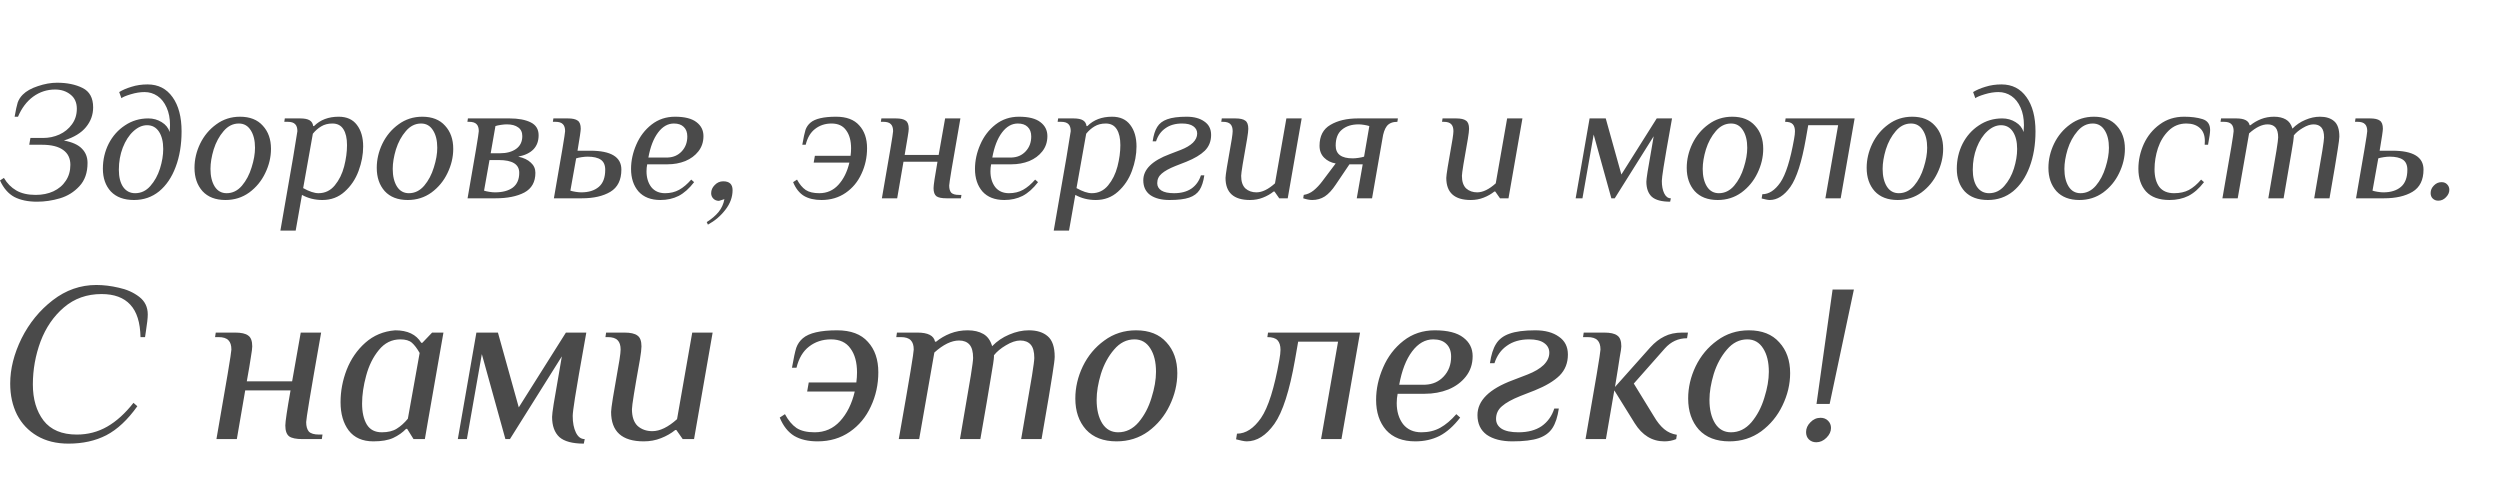 <?xml version="1.0" encoding="UTF-8"?> <svg xmlns="http://www.w3.org/2000/svg" width="706" height="137" viewBox="0 0 706 137" fill="none"><path d="M10.464 56.96C7.904 56.96 5.76 56.512 4.032 55.616C2.336 54.688 0.992 53.136 0 50.96L1.104 50.24C2 51.776 3.168 52.96 4.608 53.792C6.048 54.624 7.872 55.04 10.08 55.04C11.936 55.04 13.6 54.704 15.072 54.032C16.576 53.328 17.744 52.336 18.576 51.056C19.44 49.776 19.872 48.272 19.872 46.544C19.872 44.72 19.2 43.328 17.856 42.368C16.512 41.376 14.512 40.88 11.856 40.88H8.256L8.592 38.96H12.192C13.792 38.96 15.312 38.64 16.752 38C18.224 37.328 19.408 36.368 20.304 35.12C21.232 33.872 21.696 32.4 21.696 30.704C21.696 28.976 21.104 27.648 19.92 26.72C18.736 25.76 17.28 25.28 15.552 25.28C13.28 25.28 11.216 25.952 9.36 27.296C7.536 28.64 6.112 30.528 5.088 32.96H4.128C4.448 31.136 4.736 29.808 4.992 28.976C5.28 28.144 5.76 27.392 6.432 26.72C7.424 25.728 8.848 24.928 10.704 24.32C12.592 23.68 14.4 23.36 16.128 23.36C18.944 23.36 21.344 23.856 23.328 24.848C25.312 25.84 26.304 27.664 26.304 30.32C26.304 32.4 25.632 34.256 24.288 35.888C22.976 37.52 20.896 38.784 18.048 39.68C20.416 40.128 22.112 40.896 23.136 41.984C24.192 43.04 24.72 44.384 24.72 46.016C24.72 48.768 23.952 50.96 22.416 52.592C20.912 54.224 19.088 55.36 16.944 56C14.8 56.64 12.64 56.96 10.464 56.96ZM37.837 56.48C35.021 56.48 32.845 55.68 31.309 54.08C29.805 52.448 29.053 50.304 29.053 47.648C29.053 45.12 29.597 42.768 30.685 40.592C31.805 38.416 33.341 36.688 35.293 35.408C37.245 34.096 39.437 33.44 41.869 33.44C43.277 33.44 44.541 33.792 45.661 34.496C46.781 35.168 47.533 36.096 47.917 37.28C47.981 36.256 48.013 35.616 48.013 35.36C48.013 33.44 47.693 31.776 47.053 30.368C46.413 28.928 45.549 27.84 44.461 27.104C43.373 26.368 42.157 26 40.813 26C39.597 26 38.301 26.208 36.925 26.624C35.549 27.04 34.669 27.408 34.285 27.728L33.661 26C34.589 25.424 35.741 24.928 37.117 24.512C38.525 24.064 40.045 23.84 41.677 23.84C44.685 23.84 47.037 25.04 48.733 27.44C50.429 29.808 51.277 33.024 51.277 37.088C51.277 40.864 50.717 44.224 49.597 47.168C48.509 50.08 46.957 52.368 44.941 54.032C42.925 55.664 40.557 56.48 37.837 56.48ZM38.173 54.56C39.837 54.56 41.261 53.888 42.445 52.544C43.661 51.168 44.573 49.52 45.181 47.6C45.789 45.648 46.093 43.808 46.093 42.08C46.093 40.032 45.693 38.4 44.893 37.184C44.093 35.968 42.973 35.36 41.533 35.36C40.189 35.36 38.893 35.936 37.645 37.088C36.429 38.208 35.437 39.744 34.669 41.696C33.933 43.616 33.565 45.696 33.565 47.936C33.565 49.984 33.965 51.6 34.765 52.784C35.597 53.968 36.733 54.56 38.173 54.56ZM63.663 56.48C60.879 56.48 58.719 55.648 57.183 53.984C55.679 52.288 54.927 50.096 54.927 47.408C54.927 45.072 55.455 42.8 56.511 40.592C57.599 38.352 59.119 36.528 61.071 35.12C63.023 33.68 65.263 32.96 67.791 32.96C70.575 32.96 72.719 33.808 74.223 35.504C75.759 37.168 76.527 39.344 76.527 42.032C76.527 44.368 75.983 46.656 74.895 48.896C73.839 51.104 72.335 52.928 70.383 54.368C68.431 55.776 66.191 56.48 63.663 56.48ZM63.999 54.56C65.663 54.56 67.103 53.856 68.319 52.448C69.535 51.008 70.447 49.28 71.055 47.264C71.695 45.248 72.015 43.408 72.015 41.744C72.015 39.696 71.615 38.048 70.815 36.8C70.015 35.52 68.895 34.88 67.455 34.88C65.791 34.88 64.351 35.6 63.135 37.04C61.919 38.448 60.991 40.16 60.351 42.176C59.743 44.192 59.439 46.032 59.439 47.696C59.439 49.744 59.839 51.408 60.639 52.688C61.439 53.936 62.559 54.56 63.999 54.56ZM82.781 44.432C83.581 39.664 83.981 37.2 83.981 37.04C83.981 36.144 83.773 35.488 83.357 35.072C82.941 34.624 82.237 34.4 81.245 34.4H80.285L80.429 33.44H84.749C85.965 33.44 86.861 33.616 87.437 33.968C88.013 34.32 88.349 34.864 88.445 35.6H88.685C90.445 33.84 92.765 32.96 95.645 32.96C97.917 32.96 99.629 33.728 100.781 35.264C101.965 36.8 102.557 38.832 102.557 41.36C102.557 43.632 102.125 45.936 101.261 48.272C100.397 50.608 99.085 52.56 97.325 54.128C95.597 55.696 93.501 56.48 91.037 56.48C88.925 56.48 87.005 56 85.277 55.04L83.501 65.12H79.181L82.781 44.432ZM89.933 54.56C91.789 54.56 93.325 53.824 94.541 52.352C95.757 50.88 96.637 49.104 97.181 47.024C97.725 44.912 97.997 42.896 97.997 40.976C97.997 39.056 97.661 37.568 96.989 36.512C96.317 35.424 95.277 34.88 93.869 34.88C92.653 34.88 91.597 35.152 90.701 35.696C89.837 36.208 89.053 36.896 88.349 37.76L85.613 53.12C87.341 54.08 88.781 54.56 89.933 54.56ZM115.131 56.48C112.347 56.48 110.187 55.648 108.651 53.984C107.147 52.288 106.395 50.096 106.395 47.408C106.395 45.072 106.923 42.8 107.979 40.592C109.067 38.352 110.587 36.528 112.539 35.12C114.491 33.68 116.731 32.96 119.259 32.96C122.043 32.96 124.187 33.808 125.691 35.504C127.227 37.168 127.995 39.344 127.995 42.032C127.995 44.368 127.451 46.656 126.363 48.896C125.307 51.104 123.803 52.928 121.851 54.368C119.899 55.776 117.659 56.48 115.131 56.48ZM115.467 54.56C117.131 54.56 118.571 53.856 119.787 52.448C121.003 51.008 121.915 49.28 122.523 47.264C123.163 45.248 123.483 43.408 123.483 41.744C123.483 39.696 123.083 38.048 122.283 36.8C121.483 35.52 120.363 34.88 118.923 34.88C117.259 34.88 115.819 35.6 114.603 37.04C113.387 38.448 112.459 40.16 111.819 42.176C111.211 44.192 110.907 46.032 110.907 47.696C110.907 49.744 111.307 51.408 112.107 52.688C112.907 53.936 114.027 54.56 115.467 54.56ZM132.042 56C134.154 43.968 135.21 37.648 135.21 37.04C135.21 36.144 135.002 35.488 134.586 35.072C134.17 34.624 133.466 34.4 132.474 34.4H131.994L132.138 33.44H143.898C146.362 33.44 148.346 33.808 149.85 34.544C151.354 35.28 152.106 36.496 152.106 38.192C152.106 41.456 150.186 43.472 146.346 44.24C147.882 44.56 149.066 45.12 149.898 45.92C150.762 46.688 151.194 47.648 151.194 48.8C151.194 51.392 150.154 53.248 148.074 54.368C145.994 55.456 143.29 56 139.962 56H132.042ZM141.21 43.28C143.098 43.28 144.618 42.864 145.77 42.032C146.922 41.2 147.498 40 147.498 38.432C147.498 37.344 147.114 36.528 146.346 35.984C145.578 35.408 144.506 35.12 143.13 35.12C142.65 35.12 142.09 35.168 141.45 35.264C140.81 35.36 140.298 35.472 139.914 35.6L138.57 43.28H141.21ZM139.77 54.32C141.914 54.32 143.594 53.872 144.81 52.976C146.026 52.048 146.634 50.656 146.634 48.8C146.634 46.4 144.714 45.2 140.874 45.2H138.234L136.698 53.84C137.082 53.968 137.578 54.08 138.186 54.176C138.794 54.272 139.322 54.32 139.77 54.32ZM156.419 56C158.531 43.968 159.587 37.648 159.587 37.04C159.587 36.144 159.379 35.488 158.963 35.072C158.547 34.624 157.843 34.4 156.851 34.4H156.131L156.275 33.44H160.355C161.667 33.44 162.595 33.648 163.139 34.064C163.715 34.448 164.003 35.216 164.003 36.368C164.003 36.912 163.699 38.976 163.091 42.56H166.691C172.547 42.56 175.475 44.336 175.475 47.888C175.475 50.832 174.435 52.928 172.355 54.176C170.307 55.392 167.635 56 164.339 56H156.419ZM164.147 54.32C166.227 54.32 167.875 53.808 169.091 52.784C170.307 51.76 170.915 50.144 170.915 47.936C170.915 46.624 170.499 45.68 169.667 45.104C168.835 44.528 167.587 44.24 165.923 44.24C165.443 44.24 164.883 44.288 164.243 44.384C163.603 44.48 163.091 44.592 162.707 44.72L161.075 53.84C161.459 53.968 161.955 54.08 162.563 54.176C163.171 54.272 163.699 54.32 164.147 54.32ZM186.512 56.48C183.824 56.48 181.76 55.68 180.32 54.08C178.912 52.448 178.208 50.32 178.208 47.696C178.208 45.392 178.704 43.104 179.696 40.832C180.688 38.528 182.128 36.64 184.016 35.168C185.904 33.696 188.112 32.96 190.64 32.96C193.36 32.96 195.376 33.472 196.688 34.496C198 35.488 198.656 36.8 198.656 38.432C198.656 40.096 198.176 41.536 197.216 42.752C196.288 43.936 195.056 44.848 193.52 45.488C191.984 46.096 190.32 46.4 188.528 46.4H182.768C182.64 47.04 182.576 47.696 182.576 48.368C182.576 50.16 183.024 51.648 183.92 52.832C184.848 53.984 186.144 54.56 187.808 54.56C189.312 54.56 190.64 54.24 191.792 53.6C192.944 52.96 194.08 52 195.2 50.72L196.016 51.44C194.64 53.232 193.184 54.528 191.648 55.328C190.112 56.096 188.4 56.48 186.512 56.48ZM188.624 44.48C190.192 44.416 191.488 43.84 192.512 42.752C193.568 41.632 194.096 40.224 194.096 38.528C194.096 37.376 193.76 36.48 193.088 35.84C192.448 35.2 191.52 34.88 190.304 34.88C188.608 34.88 187.12 35.728 185.84 37.424C184.56 39.12 183.648 41.472 183.104 44.48H188.624ZM199.582 62.72C200.991 61.824 202.111 60.864 202.943 59.84C203.775 58.816 204.319 57.616 204.575 56.24L203.039 56.72C202.399 56.72 201.871 56.512 201.455 56.096C201.039 55.68 200.831 55.168 200.831 54.56C200.831 53.696 201.167 52.928 201.839 52.256C202.511 51.552 203.311 51.2 204.239 51.2C205.999 51.2 206.879 52.032 206.879 53.696C206.879 55.648 206.207 57.488 204.863 59.216C203.551 60.944 201.903 62.352 199.918 63.44L199.582 62.72ZM231.993 56.48C230.009 56.48 228.361 56.096 227.049 55.328C225.737 54.528 224.713 53.232 223.977 51.44L225.081 50.72C225.785 52.032 226.601 53.008 227.529 53.648C228.457 54.256 229.737 54.56 231.369 54.56C233.513 54.56 235.305 53.776 236.745 52.208C238.217 50.608 239.257 48.512 239.865 45.92H229.785L230.121 44H240.201C240.297 43.264 240.345 42.56 240.345 41.888C240.345 39.744 239.881 38.048 238.953 36.8C238.057 35.52 236.681 34.88 234.825 34.88C233.033 34.88 231.481 35.392 230.169 36.416C228.889 37.408 228.009 38.896 227.529 40.88H226.569C226.921 38.864 227.225 37.456 227.481 36.656C227.769 35.856 228.233 35.184 228.873 34.64C230.185 33.52 232.601 32.96 236.121 32.96C239.033 32.96 241.209 33.776 242.649 35.408C244.121 37.008 244.857 39.152 244.857 41.84C244.857 44.432 244.329 46.848 243.273 49.088C242.249 51.328 240.761 53.12 238.809 54.464C236.857 55.808 234.585 56.48 231.993 56.48ZM249.044 56C251.156 43.968 252.212 37.648 252.212 37.04C252.212 36.144 252.004 35.488 251.588 35.072C251.172 34.624 250.468 34.4 249.476 34.4H248.756L248.9 33.44H252.98C254.292 33.44 255.22 33.648 255.764 34.064C256.34 34.448 256.628 35.216 256.628 36.368C256.628 36.752 256.532 37.504 256.34 38.624C256.18 39.744 255.892 41.456 255.476 43.76H265.076L266.9 33.44H271.22C270.004 40.32 269.172 45.12 268.724 47.84C268.276 50.56 268.052 52.08 268.052 52.4C268.052 53.296 268.244 53.968 268.628 54.416C269.044 54.832 269.764 55.04 270.788 55.04H271.508L271.364 56H267.284C265.94 56 264.996 55.808 264.452 55.424C263.908 55.008 263.636 54.24 263.636 53.12C263.636 52.32 264.004 49.84 264.74 45.68H255.14L253.364 56H249.044ZM283.637 56.48C280.949 56.48 278.885 55.68 277.445 54.08C276.037 52.448 275.333 50.32 275.333 47.696C275.333 45.392 275.829 43.104 276.821 40.832C277.813 38.528 279.253 36.64 281.141 35.168C283.029 33.696 285.237 32.96 287.765 32.96C290.485 32.96 292.501 33.472 293.813 34.496C295.125 35.488 295.781 36.8 295.781 38.432C295.781 40.096 295.301 41.536 294.341 42.752C293.413 43.936 292.181 44.848 290.645 45.488C289.109 46.096 287.445 46.4 285.653 46.4H279.893C279.765 47.04 279.701 47.696 279.701 48.368C279.701 50.16 280.149 51.648 281.045 52.832C281.973 53.984 283.269 54.56 284.933 54.56C286.437 54.56 287.765 54.24 288.917 53.6C290.069 52.96 291.205 52 292.325 50.72L293.141 51.44C291.765 53.232 290.309 54.528 288.773 55.328C287.237 56.096 285.525 56.48 283.637 56.48ZM285.749 44.48C287.317 44.416 288.613 43.84 289.637 42.752C290.693 41.632 291.221 40.224 291.221 38.528C291.221 37.376 290.885 36.48 290.213 35.84C289.573 35.2 288.645 34.88 287.429 34.88C285.733 34.88 284.245 35.728 282.965 37.424C281.685 39.12 280.773 41.472 280.229 44.48H285.749ZM301.172 44.432C301.972 39.664 302.372 37.2 302.372 37.04C302.372 36.144 302.164 35.488 301.748 35.072C301.332 34.624 300.628 34.4 299.636 34.4H298.676L298.82 33.44H303.14C304.356 33.44 305.252 33.616 305.828 33.968C306.404 34.32 306.74 34.864 306.836 35.6H307.076C308.836 33.84 311.156 32.96 314.036 32.96C316.308 32.96 318.02 33.728 319.172 35.264C320.356 36.8 320.948 38.832 320.948 41.36C320.948 43.632 320.516 45.936 319.652 48.272C318.788 50.608 317.476 52.56 315.716 54.128C313.988 55.696 311.892 56.48 309.428 56.48C307.316 56.48 305.396 56 303.668 55.04L301.892 65.12H297.572L301.172 44.432ZM308.324 54.56C310.18 54.56 311.716 53.824 312.932 52.352C314.148 50.88 315.028 49.104 315.572 47.024C316.116 44.912 316.388 42.896 316.388 40.976C316.388 39.056 316.052 37.568 315.38 36.512C314.708 35.424 313.668 34.88 312.26 34.88C311.044 34.88 309.988 35.152 309.092 35.696C308.228 36.208 307.444 36.896 306.74 37.76L304.004 53.12C305.732 54.08 307.172 54.56 308.324 54.56ZM330.258 56.48C327.986 56.48 326.178 56.016 324.834 55.088C323.522 54.128 322.866 52.736 322.866 50.912C322.866 47.84 325.362 45.376 330.354 43.52L333.474 42.32C334.946 41.744 336.082 41.072 336.882 40.304C337.682 39.504 338.082 38.64 338.082 37.712C338.082 36.848 337.714 36.16 336.978 35.648C336.274 35.136 335.218 34.88 333.81 34.88C331.922 34.88 330.354 35.328 329.106 36.224C327.858 37.088 326.978 38.32 326.466 39.92H325.506C325.762 38.16 326.194 36.8 326.802 35.84C327.41 34.848 328.354 34.128 329.634 33.68C330.946 33.2 332.77 32.96 335.106 32.96C337.186 32.96 338.85 33.408 340.098 34.304C341.378 35.168 342.018 36.432 342.018 38.096C342.018 39.888 341.426 41.376 340.242 42.56C339.058 43.712 337.314 44.752 335.01 45.68L331.938 46.88C330.178 47.584 328.882 48.304 328.05 49.04C327.218 49.744 326.802 50.64 326.802 51.728C326.802 52.592 327.186 53.28 327.954 53.792C328.754 54.304 329.954 54.56 331.554 54.56C333.538 54.56 335.17 54.128 336.45 53.264C337.73 52.368 338.626 51.12 339.138 49.52H340.098C339.842 51.28 339.394 52.656 338.754 53.648C338.114 54.64 337.138 55.36 335.826 55.808C334.514 56.256 332.658 56.48 330.258 56.48ZM353 56.48C348.392 56.48 346.088 54.4 346.088 50.24C346.088 49.856 346.216 48.864 346.472 47.264C346.728 45.664 347.192 42.976 347.864 39.2C348.024 38.176 348.104 37.456 348.104 37.04C348.104 36.144 347.896 35.488 347.48 35.072C347.064 34.624 346.359 34.4 345.368 34.4H344.888L345.032 33.44H348.872C350.184 33.44 351.112 33.648 351.656 34.064C352.232 34.448 352.52 35.216 352.52 36.368C352.52 36.912 352.408 37.856 352.184 39.2C351.064 45.408 350.504 48.896 350.504 49.664C350.504 51.264 350.904 52.448 351.704 53.216C352.536 53.952 353.576 54.32 354.824 54.32C356.424 54.32 358.168 53.472 360.056 51.776L363.272 33.44H367.592L363.656 56H361.256L359.912 54.08H359.672C358.808 54.784 357.8 55.36 356.648 55.808C355.528 56.256 354.312 56.48 353 56.48ZM370.573 56.48C369.837 56.48 368.989 56.32 368.029 56L368.173 55.04C369.197 54.88 370.125 54.464 370.957 53.792C371.821 53.088 372.637 52.224 373.405 51.2L377.197 46.16C375.885 45.936 374.797 45.392 373.933 44.528C373.069 43.664 372.637 42.544 372.637 41.168C372.637 38.416 373.661 36.448 375.709 35.264C377.757 34.048 380.349 33.44 383.485 33.44H394.765L394.621 34.4C393.277 34.4 392.285 34.8 391.645 35.6C391.037 36.4 390.621 37.6 390.397 39.2L387.469 56H383.149L384.829 46.4H381.085L377.197 52.16C376.205 53.664 375.181 54.768 374.125 55.472C373.069 56.144 371.885 56.48 370.573 56.48ZM381.997 44.72C382.477 44.72 383.037 44.672 383.677 44.576C384.317 44.48 384.829 44.368 385.213 44.24L386.701 35.6C386.317 35.472 385.821 35.36 385.213 35.264C384.637 35.168 384.125 35.12 383.677 35.12C381.725 35.12 380.157 35.616 378.973 36.608C377.789 37.568 377.197 39.072 377.197 41.12C377.197 43.52 378.797 44.72 381.997 44.72ZM415.343 56.48C410.735 56.48 408.431 54.4 408.431 50.24C408.431 49.856 408.559 48.864 408.815 47.264C409.071 45.664 409.535 42.976 410.207 39.2C410.367 38.176 410.447 37.456 410.447 37.04C410.447 36.144 410.239 35.488 409.823 35.072C409.407 34.624 408.703 34.4 407.711 34.4H407.231L407.375 33.44H411.215C412.527 33.44 413.455 33.648 413.999 34.064C414.575 34.448 414.863 35.216 414.863 36.368C414.863 36.912 414.751 37.856 414.527 39.2C413.407 45.408 412.847 48.896 412.847 49.664C412.847 51.264 413.247 52.448 414.047 53.216C414.879 53.952 415.919 54.32 417.167 54.32C418.767 54.32 420.511 53.472 422.399 51.776L425.615 33.44H429.935L425.999 56H423.599L422.255 54.08H422.015C421.151 54.784 420.143 55.36 418.991 55.808C417.871 56.256 416.655 56.48 415.343 56.48ZM471.653 56.96C469.253 56.96 467.525 56.496 466.469 55.568C465.445 54.608 464.933 53.184 464.933 51.296C464.933 50.912 465.045 50 465.269 48.56C465.525 47.12 465.941 44.704 466.517 41.312L466.997 38.48L456.005 56H455.045L450.053 38L446.885 56H444.965L448.901 33.44H453.461L457.877 49.28L467.861 33.44H472.181C470.901 40.576 470.101 45.184 469.781 47.264C469.461 49.312 469.301 50.592 469.301 51.104C469.301 52.512 469.525 53.68 469.973 54.608C470.421 55.536 471.045 56 471.845 56L471.653 56.96ZM485.069 56.48C482.285 56.48 480.125 55.648 478.589 53.984C477.085 52.288 476.333 50.096 476.333 47.408C476.333 45.072 476.861 42.8 477.917 40.592C479.005 38.352 480.525 36.528 482.477 35.12C484.429 33.68 486.669 32.96 489.197 32.96C491.981 32.96 494.125 33.808 495.629 35.504C497.165 37.168 497.933 39.344 497.933 42.032C497.933 44.368 497.389 46.656 496.301 48.896C495.245 51.104 493.741 52.928 491.789 54.368C489.837 55.776 487.597 56.48 485.069 56.48ZM485.405 54.56C487.069 54.56 488.509 53.856 489.725 52.448C490.941 51.008 491.853 49.28 492.461 47.264C493.101 45.248 493.421 43.408 493.421 41.744C493.421 39.696 493.021 38.048 492.221 36.8C491.421 35.52 490.301 34.88 488.861 34.88C487.197 34.88 485.757 35.6 484.541 37.04C483.325 38.448 482.397 40.16 481.757 42.176C481.149 44.192 480.845 46.032 480.845 47.696C480.845 49.744 481.245 51.408 482.045 52.688C482.845 53.936 483.965 54.56 485.405 54.56ZM499.745 56.48C499.489 56.48 499.136 56.432 498.688 56.336C498.208 56.24 497.808 56.144 497.488 56.048L497.68 54.848C499.536 54.848 501.233 53.744 502.769 51.536C504.305 49.296 505.601 45.184 506.657 39.2C506.817 38.336 506.897 37.632 506.897 37.088C506.897 36.192 506.689 35.52 506.273 35.072C505.857 34.624 505.137 34.4 504.113 34.4L504.257 33.44H523.745L519.809 56H515.489L519.089 35.36H510.641L509.969 39.2C508.817 45.76 507.361 50.288 505.601 52.784C503.841 55.248 501.889 56.48 499.745 56.48ZM535.881 56.48C533.097 56.48 530.937 55.648 529.401 53.984C527.897 52.288 527.145 50.096 527.145 47.408C527.145 45.072 527.673 42.8 528.729 40.592C529.817 38.352 531.337 36.528 533.289 35.12C535.241 33.68 537.481 32.96 540.009 32.96C542.793 32.96 544.937 33.808 546.441 35.504C547.977 37.168 548.745 39.344 548.745 42.032C548.745 44.368 548.201 46.656 547.113 48.896C546.057 51.104 544.553 52.928 542.601 54.368C540.649 55.776 538.409 56.48 535.881 56.48ZM536.217 54.56C537.881 54.56 539.321 53.856 540.537 52.448C541.753 51.008 542.665 49.28 543.273 47.264C543.913 45.248 544.233 43.408 544.233 41.744C544.233 39.696 543.833 38.048 543.033 36.8C542.233 35.52 541.113 34.88 539.673 34.88C538.009 34.88 536.569 35.6 535.353 37.04C534.137 38.448 533.209 40.16 532.569 42.176C531.961 44.192 531.657 46.032 531.657 47.696C531.657 49.744 532.057 51.408 532.857 52.688C533.657 53.936 534.777 54.56 536.217 54.56ZM561.384 56.48C558.568 56.48 556.392 55.68 554.856 54.08C553.352 52.448 552.6 50.304 552.6 47.648C552.6 45.12 553.144 42.768 554.232 40.592C555.352 38.416 556.888 36.688 558.84 35.408C560.792 34.096 562.984 33.44 565.416 33.44C566.824 33.44 568.088 33.792 569.208 34.496C570.328 35.168 571.08 36.096 571.464 37.28C571.528 36.256 571.56 35.616 571.56 35.36C571.56 33.44 571.24 31.776 570.6 30.368C569.96 28.928 569.096 27.84 568.008 27.104C566.92 26.368 565.704 26 564.36 26C563.144 26 561.848 26.208 560.472 26.624C559.096 27.04 558.216 27.408 557.832 27.728L557.208 26C558.136 25.424 559.288 24.928 560.664 24.512C562.072 24.064 563.592 23.84 565.224 23.84C568.232 23.84 570.584 25.04 572.28 27.44C573.976 29.808 574.824 33.024 574.824 37.088C574.824 40.864 574.264 44.224 573.144 47.168C572.056 50.08 570.504 52.368 568.488 54.032C566.472 55.664 564.104 56.48 561.384 56.48ZM561.72 54.56C563.384 54.56 564.808 53.888 565.992 52.544C567.208 51.168 568.12 49.52 568.728 47.6C569.336 45.648 569.64 43.808 569.64 42.08C569.64 40.032 569.24 38.4 568.44 37.184C567.64 35.968 566.52 35.36 565.08 35.36C563.736 35.36 562.44 35.936 561.192 37.088C559.976 38.208 558.984 39.744 558.216 41.696C557.48 43.616 557.112 45.696 557.112 47.936C557.112 49.984 557.512 51.6 558.312 52.784C559.144 53.968 560.28 54.56 561.72 54.56ZM587.21 56.48C584.426 56.48 582.266 55.648 580.73 53.984C579.226 52.288 578.474 50.096 578.474 47.408C578.474 45.072 579.002 42.8 580.058 40.592C581.146 38.352 582.666 36.528 584.618 35.12C586.57 33.68 588.81 32.96 591.338 32.96C594.122 32.96 596.266 33.808 597.77 35.504C599.306 37.168 600.074 39.344 600.074 42.032C600.074 44.368 599.53 46.656 598.442 48.896C597.386 51.104 595.882 52.928 593.93 54.368C591.978 55.776 589.738 56.48 587.21 56.48ZM587.546 54.56C589.21 54.56 590.65 53.856 591.866 52.448C593.082 51.008 593.994 49.28 594.602 47.264C595.242 45.248 595.562 43.408 595.562 41.744C595.562 39.696 595.162 38.048 594.362 36.8C593.562 35.52 592.442 34.88 591.002 34.88C589.338 34.88 587.898 35.6 586.682 37.04C585.466 38.448 584.538 40.16 583.898 42.176C583.29 44.192 582.986 46.032 582.986 47.696C582.986 49.744 583.386 51.408 584.186 52.688C584.986 53.936 586.106 54.56 587.546 54.56ZM612.664 56.48C609.72 56.48 607.512 55.68 606.04 54.08C604.6 52.48 603.88 50.336 603.88 47.648C603.88 45.248 604.392 42.912 605.416 40.64C606.472 38.368 607.976 36.528 609.928 35.12C611.88 33.68 614.168 32.96 616.792 32.96C618.808 32.96 620.536 33.184 621.976 33.632C623.416 34.08 624.136 35.104 624.136 36.704C624.136 37.44 623.96 38.72 623.608 40.544L623.56 40.88H622.6C622.632 40.624 622.648 40.272 622.648 39.824C622.648 38.192 622.168 36.96 621.208 36.128C620.28 35.296 619.016 34.88 617.416 34.88C615.464 34.88 613.8 35.552 612.424 36.896C611.08 38.208 610.072 39.856 609.4 41.84C608.76 43.824 608.44 45.808 608.44 47.792C608.44 49.904 608.888 51.568 609.784 52.784C610.712 53.968 612.104 54.56 613.96 54.56C615.592 54.56 616.984 54.256 618.136 53.648C619.32 53.008 620.472 52.032 621.592 50.72L622.408 51.44C621.032 53.232 619.56 54.528 617.992 55.328C616.424 56.096 614.648 56.48 612.664 56.48ZM627.61 56C628.826 49.12 629.658 44.32 630.106 41.6C630.554 38.88 630.778 37.36 630.778 37.04C630.778 36.144 630.57 35.488 630.154 35.072C629.738 34.624 629.034 34.4 628.042 34.4H627.082L627.226 33.44H631.546C633.786 33.44 635.034 34.08 635.29 35.36H635.53C636.394 34.656 637.386 34.08 638.506 33.632C639.658 33.184 640.89 32.96 642.202 32.96C643.514 32.96 644.618 33.216 645.514 33.728C646.41 34.24 647.034 35.104 647.386 36.32C648.41 35.264 649.61 34.448 650.986 33.872C652.394 33.264 653.786 32.96 655.162 32.96C656.858 32.96 658.186 33.376 659.146 34.208C660.138 35.04 660.634 36.496 660.634 38.576C660.634 39.088 660.474 40.336 660.154 42.32C659.866 44.272 659.098 48.832 657.85 56H653.53C654.746 48.992 655.514 44.496 655.834 42.512C656.154 40.496 656.314 39.264 656.314 38.816C656.314 37.504 656.058 36.56 655.546 35.984C655.034 35.408 654.298 35.12 653.338 35.12C652.442 35.12 651.434 35.456 650.314 36.128C649.226 36.768 648.378 37.472 647.77 38.24V38.576C647.77 38.992 647.546 40.496 647.098 43.088C646.682 45.68 645.946 49.984 644.89 56H640.57C641.786 48.992 642.554 44.496 642.874 42.512C643.194 40.496 643.354 39.264 643.354 38.816C643.354 37.504 643.098 36.56 642.586 35.984C642.074 35.408 641.338 35.12 640.378 35.12C638.778 35.12 637.034 35.968 635.146 37.664L631.93 56H627.61ZM665.341 56C667.453 43.968 668.509 37.648 668.509 37.04C668.509 36.144 668.301 35.488 667.885 35.072C667.469 34.624 666.765 34.4 665.773 34.4H665.053L665.197 33.44H669.277C670.589 33.44 671.517 33.648 672.061 34.064C672.637 34.448 672.925 35.216 672.925 36.368C672.925 36.912 672.621 38.976 672.013 42.56H675.613C681.469 42.56 684.397 44.336 684.397 47.888C684.397 50.832 683.357 52.928 681.277 54.176C679.229 55.392 676.557 56 673.261 56H665.341ZM673.069 54.32C675.149 54.32 676.797 53.808 678.013 52.784C679.229 51.76 679.837 50.144 679.837 47.936C679.837 46.624 679.421 45.68 678.589 45.104C677.757 44.528 676.509 44.24 674.845 44.24C674.365 44.24 673.805 44.288 673.165 44.384C672.525 44.48 672.013 44.592 671.629 44.72L669.997 53.84C670.381 53.968 670.877 54.08 671.485 54.176C672.093 54.272 672.621 54.32 673.069 54.32ZM688.57 56.672C687.93 56.672 687.402 56.464 686.986 56.048C686.602 55.664 686.41 55.152 686.41 54.512C686.41 53.712 686.714 53.008 687.322 52.4C687.93 51.76 688.65 51.44 689.482 51.44C690.154 51.44 690.682 51.648 691.066 52.064C691.482 52.48 691.69 52.992 691.69 53.6C691.69 54.368 691.37 55.072 690.73 55.712C690.122 56.352 689.402 56.672 688.57 56.672ZM19.328 125.28C15.915 125.28 12.971 124.555 10.496 123.104C8.021 121.653 6.123 119.648 4.8 117.088C3.52 114.528 2.88 111.605 2.88 108.32C2.88 104.181 3.947 99.936 6.08 95.584C8.256 91.232 11.2 87.627 14.912 84.768C18.624 81.909 22.72 80.48 27.2 80.48C29.248 80.48 31.36 80.736 33.536 81.248C35.755 81.717 37.675 82.571 39.296 83.808C40.917 85.045 41.728 86.709 41.728 88.8C41.728 89.781 41.557 91.339 41.216 93.472L40.96 95.2H39.68C39.595 91.061 38.635 88.011 36.8 86.048C34.965 84.043 32.256 83.04 28.672 83.04C24.533 83.04 20.992 84.299 18.048 86.816C15.147 89.291 12.949 92.491 11.456 96.416C10.005 100.341 9.28 104.395 9.28 108.576C9.28 112.715 10.283 116.107 12.288 118.752C14.336 121.397 17.472 122.72 21.696 122.72C24.811 122.72 27.669 121.973 30.272 120.48C32.875 118.987 35.349 116.747 37.696 113.76L38.784 114.72C36.053 118.56 33.131 121.291 30.016 122.912C26.944 124.491 23.381 125.28 19.328 125.28ZM61.121 124C63.937 107.957 65.345 99.531 65.345 98.72C65.345 97.525 65.068 96.651 64.513 96.096C63.958 95.499 63.02 95.2 61.697 95.2H60.737L60.929 93.92H66.369C68.118 93.92 69.356 94.197 70.081 94.752C70.849 95.264 71.233 96.288 71.233 97.824C71.233 98.336 71.105 99.339 70.849 100.832C70.636 102.325 70.252 104.608 69.697 107.68H82.497L84.929 93.92H90.689C89.068 103.093 87.958 109.493 87.361 113.12C86.764 116.747 86.465 118.773 86.465 119.2C86.465 120.395 86.721 121.291 87.233 121.888C87.788 122.443 88.748 122.72 90.113 122.72H91.073L90.881 124H85.441C83.649 124 82.39 123.744 81.665 123.232C80.94 122.677 80.577 121.653 80.577 120.16C80.577 119.093 81.068 115.787 82.049 110.24H69.249L66.881 124H61.121ZM105.453 124.64C102.381 124.64 100.056 123.616 98.477 121.568C96.941 119.52 96.173 116.853 96.173 113.568C96.173 110.453 96.749 107.403 97.901 104.416C99.096 101.387 100.845 98.848 103.149 96.8C105.496 94.709 108.312 93.536 111.597 93.28C115.096 93.28 117.549 94.453 118.957 96.8H119.277L122.029 93.92H125.229L120.941 118.432L119.981 124H116.781L114.989 121.12H114.669C113.688 122.144 112.472 122.997 111.021 123.68C109.613 124.32 107.757 124.64 105.453 124.64ZM107.821 122.08C109.57 122.08 110.978 121.739 112.045 121.056C113.154 120.373 114.2 119.435 115.181 118.24L118.509 99.68C117.784 98.4 117.058 97.44 116.333 96.8C115.608 96.16 114.52 95.84 113.069 95.84C110.637 95.84 108.61 96.843 106.989 98.848C105.368 100.811 104.173 103.221 103.405 106.08C102.637 108.896 102.253 111.52 102.253 113.952C102.253 116.427 102.701 118.411 103.597 119.904C104.493 121.355 105.901 122.08 107.821 122.08ZM164.87 125.28C161.67 125.28 159.366 124.661 157.958 123.424C156.593 122.144 155.91 120.245 155.91 117.728C155.91 117.216 156.059 116 156.358 114.08C156.699 112.16 157.254 108.939 158.022 104.416L158.662 100.64L144.006 124H142.726L136.07 100L131.846 124H129.286L134.534 93.92H140.614L146.502 115.04L159.814 93.92H165.574C163.867 103.435 162.801 109.579 162.374 112.352C161.947 115.083 161.734 116.789 161.734 117.472C161.734 119.349 162.033 120.907 162.63 122.144C163.227 123.381 164.059 124 165.126 124L164.87 125.28ZM181.791 124.64C175.647 124.64 172.575 121.867 172.575 116.32C172.575 115.808 172.746 114.485 173.087 112.352C173.428 110.219 174.047 106.635 174.943 101.6C175.156 100.235 175.263 99.275 175.263 98.72C175.263 97.525 174.986 96.651 174.431 96.096C173.876 95.499 172.938 95.2 171.615 95.2H170.975L171.167 93.92H176.287C178.036 93.92 179.274 94.197 179.999 94.752C180.767 95.264 181.151 96.288 181.151 97.824C181.151 98.549 181.002 99.808 180.703 101.6C179.21 109.877 178.463 114.528 178.463 115.552C178.463 117.685 178.996 119.264 180.063 120.288C181.172 121.269 182.559 121.76 184.223 121.76C186.356 121.76 188.682 120.629 191.199 118.368L195.487 93.92H201.247L195.999 124H192.799L191.007 121.44H190.687C189.535 122.379 188.191 123.147 186.655 123.744C185.162 124.341 183.54 124.64 181.791 124.64ZM230.886 124.64C228.241 124.64 226.043 124.128 224.294 123.104C222.545 122.037 221.179 120.309 220.198 117.92L221.67 116.96C222.609 118.709 223.697 120.011 224.934 120.864C226.171 121.675 227.878 122.08 230.054 122.08C232.913 122.08 235.302 121.035 237.222 118.944C239.185 116.811 240.571 114.016 241.382 110.56H227.942L228.39 108H241.83C241.958 107.019 242.022 106.08 242.022 105.184C242.022 102.325 241.403 100.064 240.166 98.4C238.971 96.693 237.137 95.84 234.662 95.84C232.273 95.84 230.203 96.523 228.454 97.888C226.747 99.211 225.574 101.195 224.934 103.84H223.654C224.123 101.152 224.529 99.275 224.87 98.208C225.254 97.141 225.873 96.245 226.726 95.52C228.475 94.027 231.697 93.28 236.39 93.28C240.273 93.28 243.174 94.368 245.094 96.544C247.057 98.677 248.038 101.536 248.038 105.12C248.038 108.576 247.334 111.797 245.926 114.784C244.561 117.771 242.577 120.16 239.974 121.952C237.371 123.744 234.342 124.64 230.886 124.64ZM253.813 124C255.434 114.827 256.544 108.427 257.141 104.8C257.738 101.173 258.037 99.147 258.037 98.72C258.037 97.525 257.76 96.651 257.205 96.096C256.65 95.499 255.712 95.2 254.389 95.2H253.109L253.301 93.92H259.061C262.048 93.92 263.712 94.773 264.053 96.48H264.373C265.525 95.541 266.848 94.773 268.341 94.176C269.877 93.579 271.52 93.28 273.269 93.28C275.018 93.28 276.49 93.621 277.685 94.304C278.88 94.987 279.712 96.139 280.181 97.76C281.546 96.352 283.146 95.264 284.981 94.496C286.858 93.685 288.714 93.28 290.549 93.28C292.81 93.28 294.581 93.835 295.861 94.944C297.184 96.053 297.845 97.995 297.845 100.768C297.845 101.451 297.632 103.115 297.205 105.76C296.821 108.363 295.797 114.443 294.133 124H288.373C289.994 114.656 291.018 108.661 291.445 106.016C291.872 103.328 292.085 101.685 292.085 101.088C292.085 99.339 291.744 98.08 291.061 97.312C290.378 96.544 289.397 96.16 288.117 96.16C286.922 96.16 285.578 96.608 284.085 97.504C282.634 98.357 281.504 99.296 280.693 100.32V100.768C280.693 101.323 280.394 103.328 279.797 106.784C279.242 110.24 278.261 115.979 276.853 124H271.093C272.714 114.656 273.738 108.661 274.165 106.016C274.592 103.328 274.805 101.685 274.805 101.088C274.805 99.339 274.464 98.08 273.781 97.312C273.098 96.544 272.117 96.16 270.837 96.16C268.704 96.16 266.378 97.291 263.861 99.552L259.573 124H253.813ZM315.321 124.64C311.609 124.64 308.729 123.531 306.681 121.312C304.676 119.051 303.673 116.128 303.673 112.544C303.673 109.429 304.377 106.4 305.785 103.456C307.236 100.469 309.262 98.037 311.865 96.16C314.468 94.24 317.454 93.28 320.825 93.28C324.537 93.28 327.396 94.411 329.401 96.672C331.449 98.891 332.473 101.792 332.473 105.376C332.473 108.491 331.748 111.541 330.297 114.528C328.889 117.472 326.884 119.904 324.281 121.824C321.678 123.701 318.692 124.64 315.321 124.64ZM315.769 122.08C317.988 122.08 319.908 121.141 321.529 119.264C323.15 117.344 324.366 115.04 325.177 112.352C326.03 109.664 326.457 107.211 326.457 104.992C326.457 102.261 325.924 100.064 324.857 98.4C323.79 96.693 322.297 95.84 320.377 95.84C318.158 95.84 316.238 96.8 314.617 98.72C312.996 100.597 311.758 102.88 310.905 105.568C310.094 108.256 309.689 110.709 309.689 112.928C309.689 115.659 310.222 117.877 311.289 119.584C312.356 121.248 313.849 122.08 315.769 122.08ZM352.076 124.64C351.735 124.64 351.265 124.576 350.668 124.448C350.028 124.32 349.495 124.192 349.068 124.064L349.324 122.464C351.799 122.464 354.06 120.992 356.108 118.048C358.156 115.061 359.884 109.579 361.292 101.6C361.505 100.448 361.612 99.509 361.612 98.784C361.612 97.589 361.335 96.693 360.78 96.096C360.225 95.499 359.265 95.2 357.9 95.2L358.092 93.92H384.076L378.828 124H373.068L377.868 96.48H366.604L365.708 101.6C364.172 110.347 362.231 116.384 359.884 119.712C357.537 122.997 354.935 124.64 352.076 124.64ZM399.683 124.64C396.099 124.64 393.347 123.573 391.427 121.44C389.549 119.264 388.611 116.427 388.611 112.928C388.611 109.856 389.272 106.805 390.595 103.776C391.917 100.704 393.837 98.187 396.355 96.224C398.872 94.261 401.816 93.28 405.187 93.28C408.813 93.28 411.501 93.963 413.251 95.328C415 96.651 415.875 98.4 415.875 100.576C415.875 102.795 415.235 104.715 413.955 106.336C412.717 107.915 411.075 109.131 409.027 109.984C406.979 110.795 404.76 111.2 402.371 111.2H394.691C394.52 112.053 394.435 112.928 394.435 113.824C394.435 116.213 395.032 118.197 396.227 119.776C397.464 121.312 399.192 122.08 401.411 122.08C403.416 122.08 405.187 121.653 406.723 120.8C408.259 119.947 409.773 118.667 411.267 116.96L412.355 117.92C410.52 120.309 408.579 122.037 406.531 123.104C404.483 124.128 402.2 124.64 399.683 124.64ZM402.499 108.64C404.589 108.555 406.317 107.787 407.683 106.336C409.091 104.843 409.795 102.965 409.795 100.704C409.795 99.168 409.347 97.973 408.451 97.12C407.597 96.267 406.36 95.84 404.739 95.84C402.477 95.84 400.493 96.971 398.787 99.232C397.08 101.493 395.864 104.629 395.139 108.64H402.499ZM427.094 124.64C424.065 124.64 421.654 124.021 419.862 122.784C418.113 121.504 417.238 119.648 417.238 117.216C417.238 113.12 420.566 109.835 427.222 107.36L431.382 105.76C433.345 104.992 434.859 104.096 435.926 103.072C436.993 102.005 437.526 100.853 437.526 99.616C437.526 98.464 437.035 97.547 436.054 96.864C435.115 96.181 433.707 95.84 431.83 95.84C429.313 95.84 427.222 96.437 425.558 97.632C423.894 98.784 422.721 100.427 422.038 102.56H420.758C421.099 100.213 421.675 98.4 422.486 97.12C423.297 95.797 424.555 94.837 426.262 94.24C428.011 93.6 430.443 93.28 433.558 93.28C436.331 93.28 438.55 93.877 440.214 95.072C441.921 96.224 442.774 97.909 442.774 100.128C442.774 102.517 441.985 104.501 440.406 106.08C438.827 107.616 436.502 109.003 433.43 110.24L429.334 111.84C426.987 112.779 425.259 113.739 424.15 114.72C423.041 115.659 422.486 116.853 422.486 118.304C422.486 119.456 422.998 120.373 424.022 121.056C425.089 121.739 426.689 122.08 428.822 122.08C431.467 122.08 433.643 121.504 435.35 120.352C437.057 119.157 438.251 117.493 438.934 115.36H440.214C439.873 117.707 439.275 119.541 438.422 120.864C437.569 122.187 436.267 123.147 434.518 123.744C432.769 124.341 430.294 124.64 427.094 124.64ZM470.024 124.64C466.568 124.64 463.773 122.933 461.64 119.52L455.88 110.24L453.512 124H447.752C450.568 107.957 451.976 99.531 451.976 98.72C451.976 97.525 451.699 96.651 451.144 96.096C450.589 95.499 449.651 95.2 448.328 95.2H447.048L447.24 93.92H453C454.749 93.92 455.987 94.197 456.712 94.752C457.48 95.264 457.864 96.288 457.864 97.824C457.864 98.251 457.715 99.253 457.416 100.832C457.16 102.411 456.968 103.648 456.84 104.544L456.072 109.28L466.056 98.08C467.293 96.715 468.616 95.691 470.024 95.008C471.432 94.283 473.117 93.92 475.08 93.92H476.68L476.424 95.52C473.949 95.52 471.859 96.48 470.152 98.4L461.384 108.32L467.08 117.6C467.976 119.136 468.936 120.331 469.96 121.184C470.984 122.037 472.179 122.571 473.544 122.784L473.352 124C472.328 124.427 471.219 124.64 470.024 124.64ZM488.384 124.64C484.672 124.64 481.792 123.531 479.744 121.312C477.738 119.051 476.736 116.128 476.736 112.544C476.736 109.429 477.44 106.4 478.848 103.456C480.298 100.469 482.325 98.037 484.928 96.16C487.53 94.24 490.517 93.28 493.888 93.28C497.6 93.28 500.458 94.411 502.464 96.672C504.512 98.891 505.536 101.792 505.536 105.376C505.536 108.491 504.81 111.541 503.36 114.528C501.952 117.472 499.946 119.904 497.344 121.824C494.741 123.701 491.754 124.64 488.384 124.64ZM488.832 122.08C491.05 122.08 492.97 121.141 494.592 119.264C496.213 117.344 497.429 115.04 498.24 112.352C499.093 109.664 499.52 107.211 499.52 104.992C499.52 102.261 498.986 100.064 497.92 98.4C496.853 96.693 495.36 95.84 493.44 95.84C491.221 95.84 489.301 96.8 487.68 98.72C486.058 100.597 484.821 102.88 483.968 105.568C483.157 108.256 482.752 110.709 482.752 112.928C482.752 115.659 483.285 117.877 484.352 119.584C485.418 121.248 486.912 122.08 488.832 122.08ZM512.979 114.08L517.523 81.76H523.539L516.691 114.08H512.979ZM512.915 124.896C512.061 124.896 511.357 124.619 510.803 124.064C510.291 123.552 510.035 122.869 510.035 122.016C510.035 120.992 510.44 120.075 511.251 119.264C512.061 118.411 513.021 117.984 514.131 117.984C514.984 117.984 515.688 118.261 516.243 118.816C516.797 119.371 517.075 120.053 517.075 120.864C517.075 121.845 516.648 122.763 515.795 123.616C514.941 124.469 513.981 124.896 512.915 124.896Z" fill="#4A4A4A"></path></svg> 